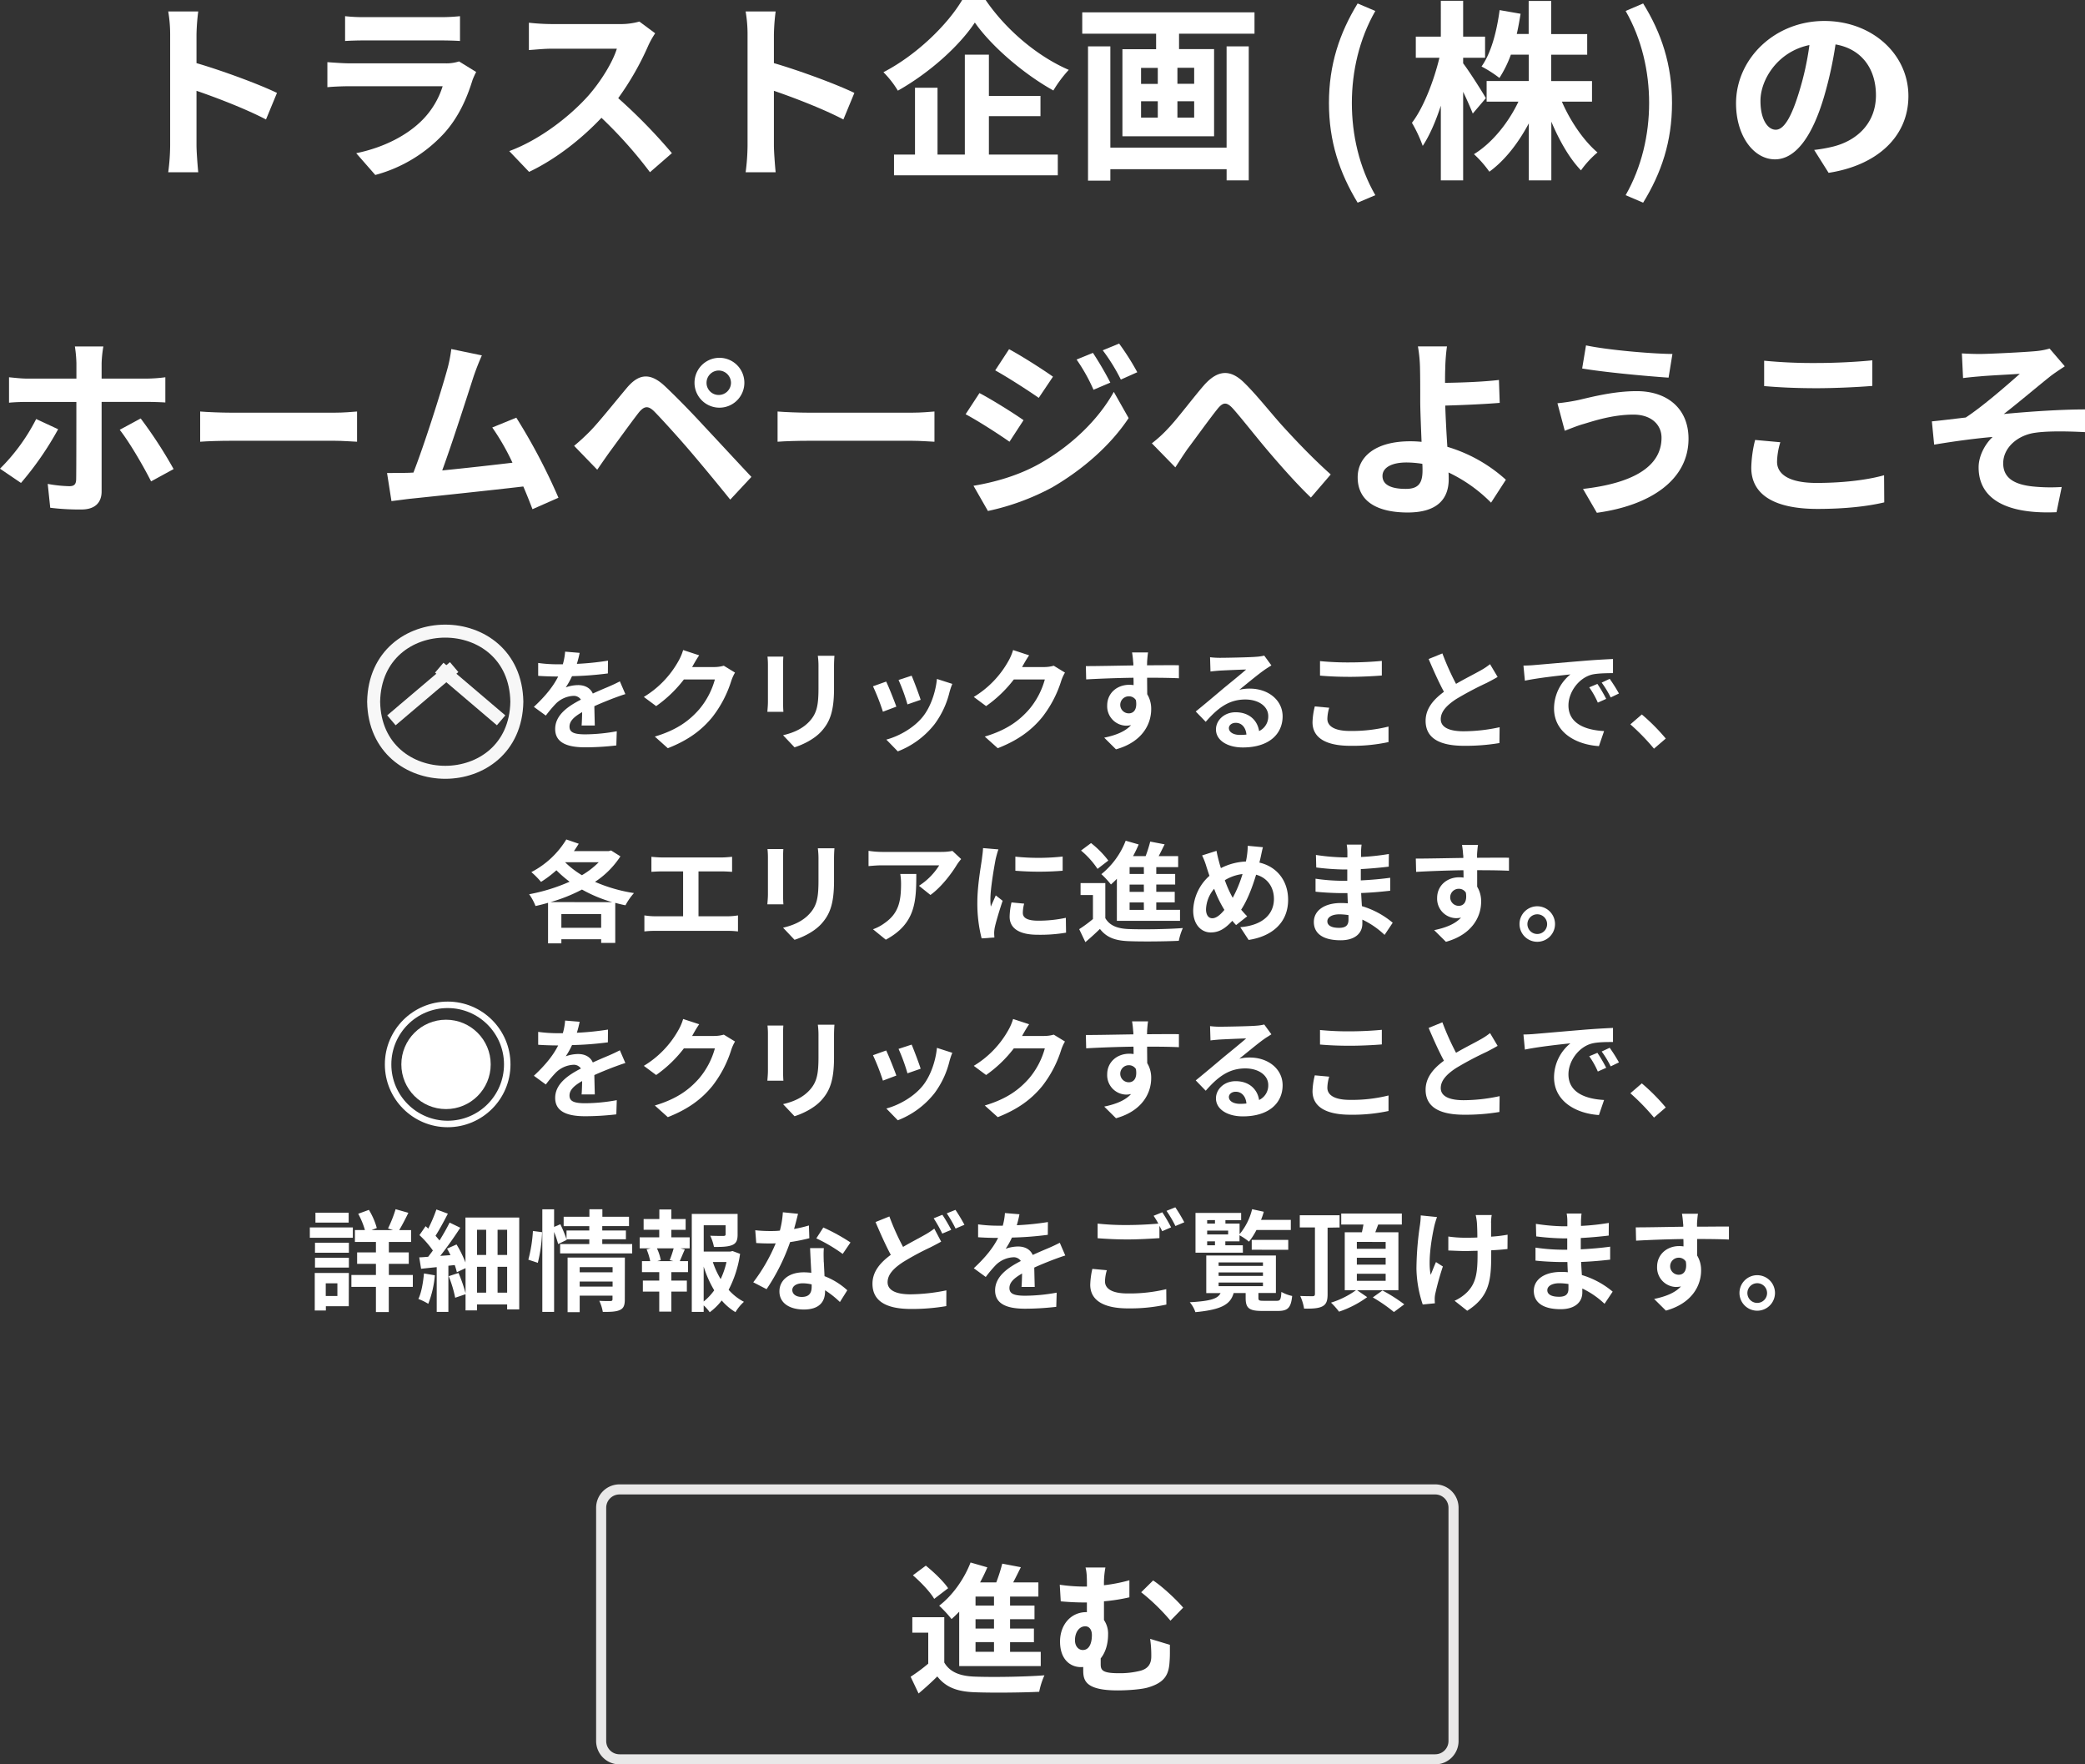 <svg xmlns="http://www.w3.org/2000/svg" viewBox="0 0 909.97 769.96"><rect x="0" y="0" width="909.97" height="769.96" fill="#333333" stroke="none"/><defs><style>.cls-1,.cls-3,.cls-4{fill:none;}.cls-1{stroke:#e9e8e8;stroke-width:4.4px;}.cls-2{fill:#fff;}.cls-3{stroke:#fff;stroke-width:2.83px;}.cls-3,.cls-4{stroke-miterlimit:10;}.cls-4{stroke:#f7f7f7;stroke-width:5.67px;}</style></defs><g id="レイヤー_2" data-name="レイヤー 2"><g id="レイヤー_1-2" data-name="レイヤー 1"><path class="cls-1" d="M270.37,650h356a8,8,0,0,1,8,8h0v101.8a8,8,0,0,1-8,8h-356a8,8,0,0,1-8-8h0V658A8,8,0,0,1,270.37,650Z"/><path class="cls-2" d="M251.76,289.72a121.75,121.75,0,0,0,13.59-1.4l-.05,5.57a142.61,142.61,0,0,1-15.65,1.2,33.63,33.63,0,0,1-2.74,4.9,16.18,16.18,0,0,1,5.43-1c2.93,0,5.33,1.25,6.38,3.69,2.5-1.15,4.51-2,6.48-2.83s3.55-1.58,5.33-2.49l2.4,5.56c-1.53.44-4.08,1.4-5.71,2-2.16.87-4.9,1.92-7.83,3.27.05,2.68.15,6.24.2,8.44h-5.76c.14-1.44.19-3.74.24-5.85-3.6,2.06-5.52,3.93-5.52,6.33,0,2.64,2.25,3.37,7,3.37a78.09,78.09,0,0,0,13.63-1.35l-.19,6.19a118.32,118.32,0,0,1-13.59.82c-7.53,0-13.1-1.82-13.1-8s5.76-10,11.23-12.81a3.7,3.7,0,0,0-3.36-1.64,11.71,11.71,0,0,0-7.49,3.31,55.47,55.47,0,0,0-4.46,5.29L233,308.49c5-4.66,8.45-8.93,10.61-13.25H243c-2,0-5.48-.1-8.12-.29v-5.62a61.53,61.53,0,0,0,8.45.58h2.31a26.75,26.75,0,0,0,1-5.52l6.34.53A44.67,44.67,0,0,1,251.76,289.72Z"/><path class="cls-2" d="M302.21,290.87a1.88,1.88,0,0,0-.14.24h9.64a15.22,15.22,0,0,0,4.18-.58l4.9,3A19.37,19.37,0,0,0,319.2,297a49.94,49.94,0,0,1-8.35,16c-4.56,5.57-10.37,10-19.39,13.53l-5.67-5.08c9.84-2.93,15.17-7.11,19.35-11.86A34.28,34.28,0,0,0,312,296.53H298.47a54.92,54.92,0,0,1-12.1,11.62l-5.38-4a42.3,42.3,0,0,0,15-15.46,23,23,0,0,0,2.16-5l7,2.3C304,287.65,302.79,289.81,302.21,290.87Z"/><path class="cls-2" d="M341.76,290.24v16.23c0,1.2.05,3.07.15,4.18h-7c.05-.92.24-2.79.24-4.23V290.24a32.47,32.47,0,0,0-.19-3.69h6.92C341.81,287.65,341.76,288.71,341.76,290.24ZM364,291v9.51c0,10.32-2,14.78-5.57,18.72-3.17,3.46-8.16,5.81-11.67,6.91l-5-5.28c4.75-1.1,8.64-2.93,11.52-6.05,3.31-3.6,3.94-7.2,3.94-14.69V291a34.19,34.19,0,0,0-.29-4.8h7.25C364.08,287.51,364,289,364,291Z"/><path class="cls-2" d="M391.2,308.39l-5.86,2.21A96.25,96.25,0,0,0,381,299.51l5.76-2.06C387.94,299.89,390.24,305.7,391.2,308.39Zm23.24-6.48A38.74,38.74,0,0,1,407.91,316a37.47,37.47,0,0,1-16.08,11.91l-5-5.14c5.28-1.39,11.95-5,15.93-10,3.27-4.08,5.57-10.46,6.15-16.47l6.72,2.16C415,299.94,414.72,301,414.44,301.91Zm-12.63,3.5-5.76,2a80.89,80.89,0,0,0-3.89-10.66l5.71-1.87C398.79,297,401.14,303.21,401.81,305.41Z"/><path class="cls-2" d="M446.21,290.87a1.88,1.88,0,0,0-.14.24h9.64a15.22,15.22,0,0,0,4.18-.58l4.9,3A19.37,19.37,0,0,0,463.2,297a49.94,49.94,0,0,1-8.35,16c-4.56,5.57-10.37,10-19.39,13.53l-5.67-5.08c9.84-2.93,15.17-7.11,19.35-11.86A34.28,34.28,0,0,0,456,296.53H442.47a54.92,54.92,0,0,1-12.1,11.62l-5.38-4a42.3,42.3,0,0,0,15-15.46,23,23,0,0,0,2.16-5l7,2.3C448,287.65,446.79,289.81,446.21,290.87Z"/><path class="cls-2" d="M500.64,288.85c0,.39,0,.91-.05,1.49,4.85,0,11.43-.1,13.93,0l0,5.67c-2.88-.15-7.35-.24-13.88-.24,0,2.45.05,5.08.05,7.2a12.22,12.22,0,0,1,1.73,6.57c0,6.24-3.65,14.21-15.36,17.48l-5.14-5.09c4.85-1,9.08-2.59,11.72-5.47a10.66,10.66,0,0,1-2.16.24,8.47,8.47,0,0,1-8.26-8.84c0-5.42,4.37-9,9.6-9a12,12,0,0,1,1.92.14c0-1.06,0-2.16-.05-3.22-7.25.1-14.74.39-20.64.72l-.14-5.8c5.47,0,14.21-.2,20.73-.29,0-.63,0-1.11-.09-1.49a37.32,37.32,0,0,0-.48-4.18h7C500.88,285.49,500.69,288.08,500.64,288.85Zm-8,22.47c2,0,3.79-1.54,3.12-5.76a3.54,3.54,0,0,0-3.12-1.68,3.72,3.72,0,0,0,0,7.44Z"/><path class="cls-2" d="M532.56,287.08c2.55,0,12.82-.2,15.55-.44a21.17,21.17,0,0,0,3.65-.52l3.12,4.27c-1.1.72-2.25,1.39-3.36,2.21-2.59,1.82-7.63,6-10.65,8.44a18.89,18.89,0,0,1,4.56-.52c8.16,0,14.35,5.09,14.35,12.09,0,7.59-5.76,13.59-17.38,13.59-6.67,0-11.71-3.07-11.71-7.87,0-3.89,3.5-7.49,8.59-7.49,6,0,9.55,3.65,10.23,8.21a7,7,0,0,0,4-6.53c0-4.32-4.32-7.25-10-7.25-7.35,0-12.15,3.89-17.29,9.74l-4.36-4.51c3.4-2.73,9.21-7.63,12-10,2.68-2.21,7.68-6.24,10-8.31-2.45.05-9.07.34-11.62.48-1.29.1-2.83.24-3.94.39l-.19-6.24A33.79,33.79,0,0,0,532.56,287.08Zm8.64,33.65a24.22,24.22,0,0,0,2.79-.15c-.29-3.12-2.07-5.13-4.66-5.13-1.82,0-3,1.1-3,2.3C536.35,319.53,538.32,320.73,541.2,320.73Z"/><path class="cls-2" d="M579.31,313.72c0,3.07,2.93,5.28,9.84,5.28A65.9,65.9,0,0,0,606,317.08l0,6.77a73.86,73.86,0,0,1-16.66,1.63c-11,0-16.51-3.7-16.51-10.27a31.35,31.35,0,0,1,1-6.92l6.29.58A17.74,17.74,0,0,0,579.31,313.72Zm9.84-24.63c4.76,0,10.23-.29,13.93-.67v6.38c-3.37.29-9.32.58-13.88.58-5,0-9.21-.19-13.1-.53v-6.33A127.08,127.08,0,0,0,589.15,289.09Z"/><path class="cls-2" d="M635.47,298.45c3.94-2.3,8.12-4.37,10.37-5.66a29.87,29.87,0,0,0,4.47-2.93l3.31,5.57c-1.44.86-3,1.68-4.75,2.59a142.64,142.64,0,0,0-13.4,7.1c-4,2.65-6.67,5.38-6.67,8.74s3.31,5.28,10,5.28a74.46,74.46,0,0,0,15.69-1.77l-.09,6.91a89.17,89.17,0,0,1-15.41,1.2c-9.56,0-16.8-2.64-16.8-10.9,0-5.28,3.36-9.26,8-12.67-2.21-4.08-4.52-9.22-6.68-14.31l6-2.44A114.6,114.6,0,0,0,635.47,298.45Z"/><path class="cls-2" d="M669.65,290.24c4-.33,12-1.05,20.74-1.77,4.94-.43,10.17-.72,13.58-.87l0,6.15c-2.59.05-6.72.05-9.27.67-5.8,1.54-10.17,7.73-10.17,13.44,0,7.92,7.39,10.76,15.55,11.19l-2.25,6.57c-10.09-.67-19.59-6-19.59-16.46a19.24,19.24,0,0,1,7.15-14.84c-4.51.48-14.3,1.54-19.87,2.74l-.63-6.58C666.86,290.44,668.74,290.34,669.65,290.24ZM701,305l-3.65,1.63a36.79,36.79,0,0,0-3.75-6.67l3.56-1.49A61.3,61.3,0,0,1,701,305Zm5.56-2.35-3.6,1.73a42.21,42.21,0,0,0-3.93-6.48l3.5-1.64A70.37,70.37,0,0,1,706.56,302.63Z"/><path class="cls-2" d="M711.55,316.12l5-4.32A85.72,85.72,0,0,1,727,322.31l-5.14,4.42A94.43,94.43,0,0,0,711.55,316.12Z"/><path class="cls-2" d="M270.77,373.72a38.17,38.17,0,0,1-11.09,11.13,68.49,68.49,0,0,0,17,4.9,27.16,27.16,0,0,0-3.7,5.33c-1.54-.29-3-.67-4.46-1.06V411.5h-6.15v-1.59H245v1.78h-5.81V394c-1.82.53-3.64,1-5.47,1.4a22.81,22.81,0,0,0-2.78-5.14,79.09,79.09,0,0,0,17.66-5.47,49.49,49.49,0,0,1-5.76-5,49,49,0,0,1-6.72,5.08,35.41,35.41,0,0,0-4.22-4.27,38.76,38.76,0,0,0,15.26-14.25l5.43,1.87c-.67,1.05-1.35,2.16-2.11,3.21h15.21l1-.28Zm-3.55,20A61.6,61.6,0,0,1,254,388.21a71.39,71.39,0,0,1-13.73,5.48Zm-4.85,11.18v-6H245v6Zm-15.75-28.61a39.23,39.23,0,0,0,7.35,5.66,35.49,35.49,0,0,0,7.34-5.66Z"/><path class="cls-2" d="M288.87,374.2H315c1.44,0,3.12-.15,4.51-.29v6.57c-1.44-.09-3.12-.19-4.51-.19H304.85v19.59h12.72a28.16,28.16,0,0,0,4.51-.39v7a36.87,36.87,0,0,0-4.51-.25H285.94a38.68,38.68,0,0,0-4.71.25v-7a31.17,31.17,0,0,0,4.71.39h12.19V380.29h-9.26c-1.3,0-3.37.1-4.57.19v-6.57C285.55,374.05,287.52,374.2,288.87,374.2Z"/><path class="cls-2" d="M341.76,374.24v16.23c0,1.2.05,3.07.15,4.18h-7c.05-.92.24-2.79.24-4.23V374.24a32.47,32.47,0,0,0-.19-3.69h6.92C341.81,371.65,341.76,372.71,341.76,374.24ZM364,375v9.51c0,10.32-2,14.78-5.57,18.72-3.17,3.46-8.16,5.81-11.67,6.91l-5-5.28c4.75-1.1,8.64-2.93,11.52-6.05,3.31-3.6,3.94-7.2,3.94-14.69V375a34.19,34.19,0,0,0-.29-4.8h7.25C364.08,371.51,364,373,364,375Z"/><path class="cls-2" d="M417.6,377.41c-2.25,3.75-6.81,9.8-11.52,13.16l-5-4a28.56,28.56,0,0,0,8.83-8.93h-25c-2,0-3.6.15-5.85.34v-6.67a39,39,0,0,0,5.85.48h25.88a24.51,24.51,0,0,0,4.89-.44l3.8,3.56A24.59,24.59,0,0,0,417.6,377.41Zm-31,32.69L381,405.54a19.06,19.06,0,0,0,5-2.64c6.09-4.22,7.25-9.31,7.25-17.18a26.55,26.55,0,0,0-.34-4.32h7C399.89,393.3,399.65,403.09,386.59,410.1Z"/><path class="cls-2" d="M434.54,374.92c-.62,3.21-2.3,12.81-2.3,17.61a23.74,23.74,0,0,0,.19,3.12c.72-1.63,1.49-3.31,2.16-4.89l3,2.35c-1.35,4-2.93,9.22-3.46,11.76a15,15,0,0,0-.24,2.26c0,.53.05,1.29.1,2l-5.57.39a61.39,61.39,0,0,1-1.87-15.7c0-7.2,1.49-15.31,2-19,.15-1.34.44-3.17.48-4.7l6.73.57C435.36,371.65,434.74,374.05,434.54,374.92Zm11.86,23.47c0,2.11,1.83,3.41,6.72,3.41a57,57,0,0,0,12.05-1.25l.1,6.48a67.67,67.67,0,0,1-12.39.91c-8.25,0-12.24-2.93-12.24-7.87a29.26,29.26,0,0,1,.82-6.24l5.52.53A16,16,0,0,0,446.4,398.39Zm17.38-24.58V380a128.14,128.14,0,0,1-20.64,0v-6.14A98,98,0,0,0,463.78,373.81Z"/><path class="cls-2" d="M482.4,400.69c1.87,3.22,5.23,4.56,10.13,4.76,5.76.24,17.09.09,23.71-.44a26.44,26.44,0,0,0-1.77,5.57c-6,.29-16.13.39-22,.15s-9.55-1.64-12.43-5.33c-1.92,1.87-3.89,3.69-6.34,5.76L471,405.5a58.55,58.55,0,0,0,6-4.42V390.61H471.6v-5.23h10.8ZM479,379.19a37.2,37.2,0,0,0-7.2-8l4.37-3.26a41.61,41.61,0,0,1,7.54,7.63Zm8.45,4.32c-.86.91-1.73,1.73-2.59,2.49a40.63,40.63,0,0,0-4.18-4.51,34.8,34.8,0,0,0,10.61-14.59l5.67,1.63a55.18,55.18,0,0,1-2.45,5.09H500a58,58,0,0,0,2-6.34l6.29,1.2c-.87,1.73-1.73,3.51-2.6,5.14h8.5v4.8h-9.55v3h8.25v4.61h-8.25v3.17h8.06v4.61h-8.06v3.26H515v4.8H487.44Zm11.76-5.09H493v3h6.24Zm0,7.63H493v3.17h6.24Zm0,7.78H493v3.26h6.24Z"/><path class="cls-2" d="M550.08,374.63c-.14.62-.29,1.2-.43,1.82,7.54,1.73,12.53,7.83,12.53,16.23,0,10.17-7.25,16-17.23,17.52l-3.65-5.57c10.51-.86,14.69-6.29,14.69-12.29,0-5.33-3-9.31-7.78-10.61-1.68,5.57-3.79,11.09-6.53,15.27.87,1,1.73,2,2.64,2.88l-4.85,3.84c-.57-.63-1.15-1.25-1.63-1.87-3.22,3.5-5.9,5.08-9.46,5.08-4,0-7.63-3.35-7.63-9.55a21,21,0,0,1,7.11-15.17c-.48-1.29-.87-2.59-1.3-3.89a31.35,31.35,0,0,0-1.92-5l6.29-2c.29,1.59.67,3.17,1.06,4.61.23.91.52,1.92.86,2.93a26.17,26.17,0,0,1,10.9-2.88c.19-.82.33-1.58.43-2.3a32.53,32.53,0,0,0,.38-4.56l6.63.62C550.8,371.08,550.37,373.43,550.08,374.63Zm-21,26.11c1.73,0,3.51-1.49,5.29-3.65a51.14,51.14,0,0,1-4.47-9.21,14.54,14.54,0,0,0-3.55,9C526.37,399.25,527.38,400.74,529.1,400.74Zm8.93-8.93a55.33,55.33,0,0,0,4.28-10.37,19.32,19.32,0,0,0-7.73,2.69A49,49,0,0,0,538,391.81Z"/><path class="cls-2" d="M594,372c0,.48,0,1.2,0,2a102.19,102.19,0,0,0,12.15-1.3l-.05,5.52c-3.17.38-7.54.82-12.19,1.06v4.94c4.85-.24,8.93-.62,12.82-1.15l0,5.66c-4.32.48-8.07.82-12.68,1,.1,1.83.2,3.8.34,5.72a37.47,37.47,0,0,1,13.44,7.24L604.28,408a37,37,0,0,0-9.7-6.67c0,.67,0,1.25,0,1.77,0,4.08-3.12,7.25-9.46,7.25-7.68,0-11.71-2.92-11.71-8,0-4.85,4.46-8.26,11.85-8.26,1,0,2,.05,3,.14-.1-1.48-.14-3-.19-4.46h-2.5c-2.78,0-8.26-.24-11.42-.63l0-5.66a84.12,84.12,0,0,0,11.57.91H588c0-1.58,0-3.31,0-4.94h-1.78a108.43,108.43,0,0,1-11.76-.87l-.14-5.47a89.07,89.07,0,0,0,11.86,1.06h1.87v-2.26a19.48,19.48,0,0,0-.29-3.31h6.48A34.06,34.06,0,0,0,594,372Zm-9.69,32.93c2.54,0,4.22-.72,4.22-3.51,0-.52,0-1.2,0-2.06a26.83,26.83,0,0,0-3.93-.34c-3.41,0-5.29,1.35-5.29,3C579.26,403.81,581,404.92,584.31,404.92Z"/><path class="cls-2" d="M644.64,372.85c0,.39,0,.91,0,1.49,4.85,0,11.43-.1,13.93,0l0,5.67c-2.88-.15-7.35-.24-13.88-.24,0,2.45,0,5.08,0,7.2a12.22,12.22,0,0,1,1.73,6.57c0,6.24-3.65,14.21-15.36,17.48l-5.14-5.09c4.85-1,9.08-2.59,11.72-5.47a10.66,10.66,0,0,1-2.16.24,8.47,8.47,0,0,1-8.26-8.84c0-5.42,4.37-9,9.6-9a12,12,0,0,1,1.92.14c0-1.06,0-2.16-.05-3.22-7.25.1-14.74.39-20.64.72l-.14-5.8c5.47,0,14.21-.2,20.73-.29,0-.63,0-1.11-.09-1.49a37.32,37.32,0,0,0-.48-4.18h7C644.88,369.49,644.69,372.08,644.64,372.85Zm-8,22.47c2,0,3.79-1.54,3.12-5.76a3.54,3.54,0,0,0-3.12-1.68,3.72,3.72,0,0,0,0,7.44Z"/><path class="cls-2" d="M678.67,403.29a7.75,7.75,0,1,1-7.77-7.78A7.77,7.77,0,0,1,678.67,403.29Zm-3.45,0a4.3,4.3,0,1,0-4.32,4.32A4.3,4.3,0,0,0,675.22,403.29Z"/><path class="cls-2" d="M251.76,450.71a121.78,121.78,0,0,0,13.59-1.39l-.05,5.57a142.61,142.61,0,0,1-15.65,1.2,33.63,33.63,0,0,1-2.74,4.9,16.18,16.18,0,0,1,5.43-1c2.93,0,5.33,1.25,6.38,3.69,2.5-1.15,4.51-2,6.48-2.83s3.55-1.58,5.33-2.49l2.4,5.56c-1.53.44-4.08,1.4-5.71,2-2.16.86-4.9,1.92-7.83,3.26.05,2.69.15,6.25.2,8.45h-5.76c.14-1.44.19-3.74.24-5.85-3.6,2.06-5.52,3.93-5.52,6.33,0,2.64,2.25,3.36,7,3.36a78.06,78.06,0,0,0,13.63-1.34l-.19,6.19a120.63,120.63,0,0,1-13.59.82c-7.53,0-13.1-1.83-13.1-8s5.76-10,11.23-12.82a3.7,3.7,0,0,0-3.36-1.63,11.71,11.71,0,0,0-7.49,3.31,54.25,54.25,0,0,0-4.46,5.29L233,469.48c5-4.65,8.45-8.92,10.61-13.24H243c-2,0-5.48-.1-8.12-.29v-5.62a63.15,63.15,0,0,0,8.45.58h2.31a26.86,26.86,0,0,0,1-5.52l6.34.52A44.1,44.1,0,0,1,251.76,450.71Z"/><path class="cls-2" d="M302.21,451.87a1.88,1.88,0,0,0-.14.24h9.64a15.22,15.22,0,0,0,4.18-.58l4.9,3A19.37,19.37,0,0,0,319.2,458a49.9,49.9,0,0,1-8.35,16c-4.56,5.57-10.37,10-19.39,13.54l-5.67-5.09c9.84-2.92,15.17-7.1,19.35-11.85A34.28,34.28,0,0,0,312,457.53H298.47a54.92,54.92,0,0,1-12.1,11.62l-5.38-4a42.29,42.29,0,0,0,15-15.45,23,23,0,0,0,2.16-5l7,2.3C304,448.65,302.79,450.81,302.21,451.87Z"/><path class="cls-2" d="M341.76,451.24v16.23c0,1.2.05,3.07.15,4.17h-7c.05-.91.24-2.78.24-4.22V451.24a32.47,32.47,0,0,0-.19-3.69h6.92C341.81,448.65,341.76,449.71,341.76,451.24ZM364,452v9.51c0,10.32-2,14.78-5.57,18.72-3.17,3.46-8.16,5.81-11.67,6.91l-5-5.28c4.75-1.1,8.64-2.93,11.52-6.05,3.31-3.6,3.94-7.2,3.94-14.69V452a34.19,34.19,0,0,0-.29-4.8h7.25C364.08,448.51,364,450,364,452Z"/><path class="cls-2" d="M391.2,469.39l-5.86,2.21A95.54,95.54,0,0,0,381,460.51l5.76-2.07C387.94,460.89,390.24,466.7,391.2,469.39Zm23.24-6.48A38.74,38.74,0,0,1,407.91,477a37.55,37.55,0,0,1-16.08,11.91l-5-5.14c5.28-1.39,11.95-5,15.93-10,3.27-4.08,5.57-10.47,6.15-16.47l6.72,2.16C415,460.94,414.72,462,414.44,462.91Zm-12.63,3.5-5.76,2a80.89,80.89,0,0,0-3.89-10.66l5.71-1.87C398.79,458,401.14,464.2,401.81,466.41Z"/><path class="cls-2" d="M446.21,451.87a1.88,1.88,0,0,0-.14.24h9.64a15.22,15.22,0,0,0,4.18-.58l4.9,3A19.37,19.37,0,0,0,463.2,458a49.9,49.9,0,0,1-8.35,16c-4.56,5.57-10.37,10-19.39,13.54l-5.67-5.09c9.84-2.92,15.17-7.1,19.35-11.85A34.28,34.28,0,0,0,456,457.53H442.47a54.92,54.92,0,0,1-12.1,11.62l-5.38-4a42.29,42.29,0,0,0,15-15.45,23,23,0,0,0,2.16-5l7,2.3C448,448.65,446.79,450.81,446.21,451.87Z"/><path class="cls-2" d="M500.64,449.85c0,.39,0,.91-.05,1.49,4.85,0,11.43-.1,13.93,0l0,5.67c-2.88-.15-7.35-.24-13.88-.24,0,2.44.05,5.08.05,7.2a12.22,12.22,0,0,1,1.73,6.57c0,6.24-3.65,14.21-15.36,17.48l-5.14-5.09c4.85-1,9.08-2.59,11.72-5.47a10.66,10.66,0,0,1-2.16.24,8.47,8.47,0,0,1-8.26-8.84c0-5.42,4.37-9,9.6-9a12,12,0,0,1,1.92.14c0-1.06,0-2.16-.05-3.22-7.25.1-14.74.39-20.64.72l-.14-5.81c5.47,0,14.21-.19,20.73-.28,0-.63,0-1.11-.09-1.49a37.32,37.32,0,0,0-.48-4.18h7C500.88,446.49,500.69,449.08,500.64,449.85Zm-8,22.47c2,0,3.79-1.54,3.12-5.76a3.54,3.54,0,0,0-3.12-1.68,3.72,3.72,0,0,0,0,7.44Z"/><path class="cls-2" d="M532.56,448.07c2.55,0,12.82-.19,15.55-.43a19.83,19.83,0,0,0,3.65-.53l3.12,4.28c-1.1.72-2.25,1.39-3.36,2.2-2.59,1.83-7.63,6.05-10.65,8.45a18.89,18.89,0,0,1,4.56-.52c8.16,0,14.35,5.08,14.35,12.09,0,7.59-5.76,13.59-17.38,13.59-6.67,0-11.71-3.07-11.71-7.87,0-3.89,3.5-7.49,8.59-7.49,6,0,9.55,3.65,10.23,8.21a7,7,0,0,0,4-6.53c0-4.32-4.32-7.25-10-7.25-7.35,0-12.15,3.89-17.29,9.74l-4.36-4.51c3.4-2.74,9.21-7.63,12-10,2.68-2.21,7.68-6.24,10-8.31-2.45.05-9.07.34-11.62.48-1.29.1-2.83.24-3.94.39l-.19-6.25A32.1,32.1,0,0,0,532.56,448.07Zm8.64,33.66a24.22,24.22,0,0,0,2.79-.15c-.29-3.12-2.07-5.13-4.66-5.13-1.82,0-3,1.1-3,2.3C536.35,480.53,538.32,481.73,541.2,481.73Z"/><path class="cls-2" d="M579.31,474.72c0,3.07,2.93,5.28,9.84,5.28A65.9,65.9,0,0,0,606,478.08l0,6.77a74.45,74.45,0,0,1-16.66,1.63c-11,0-16.51-3.7-16.51-10.27a31.35,31.35,0,0,1,1-6.92l6.29.58A17.67,17.67,0,0,0,579.31,474.72Zm9.84-24.63c4.76,0,10.23-.29,13.93-.67v6.38c-3.37.29-9.32.58-13.88.58-5,0-9.21-.19-13.1-.53v-6.34A124,124,0,0,0,589.15,450.09Z"/><path class="cls-2" d="M635.47,459.45c3.94-2.3,8.12-4.37,10.37-5.66a29.87,29.87,0,0,0,4.47-2.93l3.31,5.57c-1.44.86-3,1.68-4.75,2.59a142.64,142.64,0,0,0-13.4,7.1c-4,2.64-6.67,5.38-6.67,8.74s3.31,5.28,10,5.28a74.46,74.46,0,0,0,15.69-1.77l-.09,6.91a89.17,89.17,0,0,1-15.41,1.2c-9.56,0-16.8-2.64-16.8-10.9,0-5.28,3.36-9.26,8-12.67-2.21-4.08-4.52-9.22-6.68-14.31l6-2.45A114.8,114.8,0,0,0,635.47,459.45Z"/><path class="cls-2" d="M669.65,451.24c4-.33,12-1.05,20.74-1.77,4.94-.43,10.17-.72,13.58-.87l0,6.15c-2.59,0-6.72,0-9.27.67-5.8,1.54-10.17,7.73-10.17,13.44,0,7.92,7.39,10.75,15.55,11.19l-2.25,6.57c-10.09-.67-19.59-6.05-19.59-16.46a19.22,19.22,0,0,1,7.15-14.84c-4.51.48-14.3,1.54-19.87,2.74l-.63-6.58C666.86,451.43,668.74,451.34,669.65,451.24ZM701,466l-3.65,1.63a36.79,36.79,0,0,0-3.75-6.67l3.56-1.49A61.3,61.3,0,0,1,701,466Zm5.56-2.35-3.6,1.73a41.73,41.73,0,0,0-3.93-6.48l3.5-1.64A70.37,70.37,0,0,1,706.56,463.63Z"/><path class="cls-2" d="M711.55,477.12l5-4.32A85.72,85.72,0,0,1,727,483.31l-5.14,4.42A94.43,94.43,0,0,0,711.55,477.12Z"/><path class="cls-2" d="M154,540.19H135.22v-4.52H154Zm-1.78,29.86h-10v1.87h-4.85V555.55h14.88Zm-14.74-27.7h14.79v4.37H137.47Zm0,6.57h14.79v4.28H137.47Zm14.69-15.36h-14.5v-4.32h14.5Zm-10,26.5v5.52h5.08v-5.52Zm38,1.54H169.68v11h-5.61v-11H153.36v-5.19h10.71v-4.85h-8.21v-5h8.21V542H154.9v-5.18h4.37a34.48,34.48,0,0,0-2.93-7.11L161,528a31,31,0,0,1,3.45,7.92l-2.3.91h9.36l-2.16-.72a56.19,56.19,0,0,0,3.31-8.4l5.57,1.58c-1.34,2.74-2.78,5.52-4,7.54h5.18V542h-9.7v4.56h8.69v5h-8.69v4.85h10.47Z"/><path class="cls-2" d="M189.79,556.56A44.37,44.37,0,0,1,186.91,569a24.06,24.06,0,0,0-4.32-2.11c1.35-2.79,2.07-7.11,2.45-11.14Zm36.82-25.21v40.09h-5.28v-2.16H208.18v2.59h-5v-7.06l-4.52,1.54a52.85,52.85,0,0,0-2.83-9.41l4.28-1.39a63.4,63.4,0,0,1,3.07,8.83V553.44l-3.79,1.77a31.5,31.5,0,0,0-.92-3.12l-2.78.29v20.16h-5.09V553c-2.45.24-4.75.48-6.82.72l-.81-5c1.15,0,2.49-.15,3.89-.24.67-.87,1.39-1.78,2.06-2.74a41.67,41.67,0,0,0-5.86-6.72l2.69-3.89c.39.34.77.67,1.15,1.06a66.62,66.62,0,0,0,3.56-8.36l5,1.83c-1.68,3.31-3.7,7-5.38,9.65.63.72,1.25,1.44,1.73,2.06,1.68-2.69,3.26-5.47,4.41-7.82l4.66,2.25c-2.54,3.94-5.76,8.5-8.74,12.29l4.47-.33c-.48-1-1-2-1.49-2.84l4.13-1.82a47.86,47.86,0,0,1,3.89,7.87V531.35Zm-18.43,5.33v11h4v-11Zm0,27.46h4V552.86h-4Zm13.15-27.46h-4.17v11h4.17Zm0,27.46V552.86h-4.17v11.28Z"/><path class="cls-2" d="M230.59,549.74a62.57,62.57,0,0,0,2-12.53l4,.53a64.22,64.22,0,0,1-1.87,13.39Zm45.32-6.82V547H244.46v-4.08h12.73v-2.06h-9.94l.1.24-3.75,1.82a42.4,42.4,0,0,0-1.77-5.28v34.9h-5.14V527.75h5.14v7.69l2.73-1.16a58.61,58.61,0,0,1,2.69,6.53V537h9.94V535.1H246V531h11.24v-3.27h5.66V531h11.62v4.08H262.85V537h10.32v3.84H262.85v2.06Zm-3.22,24.2c0,2.49-.48,3.84-2.21,4.61s-4.08.81-7.39.81a18.68,18.68,0,0,0-1.54-4.85c2,.15,4.23.1,4.85.1s.92-.19.92-.77v-1.58H253v7.2h-5.28V548.83h25ZM253,553v2.26h14.36V553Zm14.36,8.5v-2.21H253v2.21Z"/><path class="cls-2" d="M293,540h8v4.8h-4l1.88.48c-.82,1.78-1.54,3.65-2.21,5.09h3.6v4.8H293v3.7h6.77v4.8H293v8.74h-5.28v-8.74h-7.15v-4.8h7.15v-3.7h-7.54v-4.8h3.6a26.88,26.88,0,0,0-1.58-5.13l1.73-.44h-4.75V540h8.54v-3.31H280.9V532h6.86v-4.18H293V532h6.24v4.7H293Zm-.72,9.94a47.62,47.62,0,0,0,1.73-5.14h-7.3a20.37,20.37,0,0,1,1.68,5.14l-1.53.43h7ZM323,547.2a48.94,48.94,0,0,1-5,15.69,23.23,23.23,0,0,0,6.68,5.24,19.67,19.67,0,0,0-3.7,4.51,25.08,25.08,0,0,1-6-5.09,26.78,26.78,0,0,1-5.23,5.14,17.07,17.07,0,0,0-2.64-3v2.83h-5.19V529.77h20v9c0,2.44-.53,3.84-2.4,4.6s-4.42.82-7.92.82a19.74,19.74,0,0,0-1.63-4.9c2.35.1,5,.1,5.71.1s1-.19,1-.72v-3.94h-9.55v11.48h11.57l1-.24ZM307.11,568a24.92,24.92,0,0,0,4.6-4.89,47.79,47.79,0,0,1-4.6-10.37Zm4-17.23a36.17,36.17,0,0,0,3.41,7.44,34.91,34.91,0,0,0,2.54-7.44Z"/><path class="cls-2" d="M346.56,536.35a57.47,57.47,0,0,0,6.48-1.54l.19,5.57a81.51,81.51,0,0,1-8.4,1.68,88.36,88.36,0,0,1-10.27,20.55l-5.81-3a75.65,75.65,0,0,0,9.79-17c-.86.05-1.67.05-2.49.05-2,0-3.94-.05-6-.19l-.43-5.57a60.51,60.51,0,0,0,6.38.34c1.44,0,2.88,0,4.37-.19a40.93,40.93,0,0,0,1.3-8l6.62.67C347.91,531.31,347.28,533.75,346.56,536.35Zm13,14.49c.05,1.4.19,3.7.29,6.1a31.45,31.45,0,0,1,9.94,6.15l-3.22,5.13a40.8,40.8,0,0,0-6.48-5.13v.48c0,4.46-2.45,7.92-9.26,7.92-6,0-10.66-2.64-10.66-7.92,0-4.71,3.94-8.31,10.61-8.31,1.15,0,2.21.1,3.31.19-.19-3.55-.43-7.82-.53-10.75h6C359.38,546.72,359.47,548.73,359.52,550.84ZM349.92,566c3.31,0,4.32-1.83,4.32-4.47v-1a17.12,17.12,0,0,0-3.89-.48c-2.78,0-4.56,1.25-4.56,2.93S347.28,566,349.92,566Zm6.34-25.54,3.07-4.76a83.42,83.42,0,0,1,11.86,6.53l-3.41,5A69.94,69.94,0,0,0,356.26,540.43Z"/><path class="cls-2" d="M394.13,544.17c3.5-2.06,6.91-3.79,9.17-5.09a34.89,34.89,0,0,0,4.46-2.88l3,5.67c-1.54.86-3.08,1.68-4.8,2.54a116.56,116.56,0,0,0-11.91,6.43c-4,2.64-6.67,5.38-6.67,8.74s3.36,5.28,10,5.28a80.89,80.89,0,0,0,15.65-1.73L413,570a88.54,88.54,0,0,1-15.41,1.25c-9.56,0-16.81-2.69-16.81-11,0-5.28,3.36-9.21,8-12.62-2.21-4.08-4.51-9.27-6.67-14.31l6.05-2.44A105.3,105.3,0,0,0,394.13,544.17Zm21-7.44-3.89,1.63a57.38,57.38,0,0,0-3.75-6.67l3.8-1.54A73.89,73.89,0,0,1,415.16,536.73Zm5.76-2.21-3.84,1.64a57.19,57.19,0,0,0-3.84-6.63L417,528A76,76,0,0,1,420.92,534.52Z"/><path class="cls-2" d="M443.76,534.71a119.46,119.46,0,0,0,13.59-1.39l-.05,5.57a142.61,142.61,0,0,1-15.65,1.2,33.63,33.63,0,0,1-2.74,4.9,16.18,16.18,0,0,1,5.43-1c2.93,0,5.33,1.25,6.38,3.69,2.5-1.15,4.51-2,6.48-2.83s3.55-1.58,5.33-2.49l2.4,5.56c-1.53.44-4.08,1.4-5.71,2-2.16.86-4.9,1.92-7.83,3.27.05,2.68.15,6.24.2,8.44h-5.76c.14-1.44.19-3.74.24-5.85-3.6,2.06-5.52,3.93-5.52,6.33,0,2.64,2.25,3.36,7,3.36a78.06,78.06,0,0,0,13.63-1.34l-.19,6.19a120.63,120.63,0,0,1-13.59.82c-7.53,0-13.1-1.83-13.1-8s5.76-10,11.23-12.82a3.7,3.7,0,0,0-3.36-1.63,11.71,11.71,0,0,0-7.49,3.31,54.25,54.25,0,0,0-4.46,5.29L425,553.48c5-4.65,8.45-8.92,10.61-13.24H435c-2,0-5.48-.1-8.12-.29v-5.62a63.15,63.15,0,0,0,8.45.58h2.31a26.75,26.75,0,0,0,.95-5.52l6.34.53A44,44,0,0,1,443.76,534.71Z"/><path class="cls-2" d="M482.26,559.2c0,3.12,2.93,5.28,9.84,5.28A68.53,68.53,0,0,0,509,562.61l.05,6.72A74.14,74.14,0,0,1,492.34,571c-11,0-16.52-3.7-16.52-10.32a34.8,34.8,0,0,1,.92-6.92l6.33.58A18,18,0,0,0,482.26,559.2Zm28.85-23.57-3.89,1.68c-.34-.72-.77-1.54-1.2-2.35v5.37c-3.36.24-9.31.58-13.87.58-5,0-9.22-.24-13.11-.53V534a113.21,113.21,0,0,0,13.06.62c4.56,0,9.74-.29,13.44-.62a33.31,33.31,0,0,0-2.07-3.41l3.8-1.54A70.23,70.23,0,0,1,511.11,535.63Zm5.76-2.21L513,535.05a51.68,51.68,0,0,0-3.89-6.62l3.84-1.54A70,70,0,0,1,516.87,533.42Z"/><path class="cls-2" d="M557.24,567.69c1.48,0,1.82-.52,2-3.88a16.82,16.82,0,0,0,4.71,1.77c-.53,5.19-1.92,6.53-6.2,6.53h-7c-5.71,0-7.1-1.34-7.1-5.66v-2.16h-5.23c-1.39,4.84-5,7.24-16.71,8.35a12.83,12.83,0,0,0-2.45-4.32c9.32-.53,12.24-1.59,13.45-4h-6.25V547.92h30.39v16.37h-7.63v2.11c0,1.15.33,1.29,2.3,1.29Zm-14.79-21H521.76V529.34h19.92v3.17h-6.86V534H541v4.61a27,27,0,0,0,5.47-10.9l5.09,1.11a31.52,31.52,0,0,1-1.2,3.55h13v4.42h-15a30.59,30.59,0,0,1-3.26,5.09,26.35,26.35,0,0,0-4.13-2.79v2.64h-6.19v1.73h7.63Zm-15.6-14.21V534h3.41v-1.53Zm9.17,4.56h-9.17v1.68H536Zm-9.17,6.43h3.41v-1.73h-3.41Zm5,9h19.35v-1.54H531.84Zm0,4.36h19.35v-1.53H531.84Zm0,4.47h19.35v-1.58H531.84Zm14.45-15.89V541.1h15.94v4.32Z"/><path class="cls-2" d="M579.41,535.77v29c0,2.88-.53,4.42-2.26,5.33s-4.32,1.06-8,1a21.38,21.38,0,0,0-1.68-5.52c2.25.1,4.7.1,5.42.1s1-.29,1-1v-29h-6.62v-5.33h17.37v5.33Zm12.91,27.32,4.37,3a45.21,45.21,0,0,1-12.29,6.34,32.34,32.34,0,0,0-3.5-3.94,37.43,37.43,0,0,0,10.89-5.42H586.9v-25.3h7.49c.24-1.11.48-2.26.67-3.36h-9.7v-4.8h26.45v4.8H601.49c-.43,1.15-.86,2.3-1.25,3.36h10.08v25.3Zm-.14-18.1h12.57v-3H592.18Zm0,6.91h12.57v-3H592.18Zm0,7.06h12.57v-3.08H592.18Zm11.18,4.22a70.53,70.53,0,0,1,9.51,6.05l-4.51,3.36a68.16,68.16,0,0,0-9.22-6.38Z"/><path class="cls-2" d="M626,535c-1.2,5.32-2.88,15.4-1.59,21.36.63-1.49,1.49-3.8,2.31-5.57l3,1.92a118.2,118.2,0,0,0-3.27,11.71,11,11,0,0,0-.29,2.35c0,.48,0,1.3.1,2l-5.33.53a52.06,52.06,0,0,1-2.74-15.55,134.13,134.13,0,0,1,1.54-19.16,32.79,32.79,0,0,0,.34-4.17l7.1.72A38.47,38.47,0,0,0,626,535Zm24.77-1.45v6.15a63.68,63.68,0,0,0,7.2-.86l-.05,6.24c-1.92.24-4.41.43-7.1.57v2c0,11.33-.87,18.29-10.47,24.38l-5.52-4.36a18.73,18.73,0,0,0,5.57-3.84c3.7-3.85,4.46-8.12,4.46-16.23v-1.73c-1.82,0-3.6.1-5.37.1-2.07,0-5-.15-7.39-.24v-6.1a49.82,49.82,0,0,0,7.24.53c1.73,0,3.6,0,5.43-.1,0-2.68-.1-5.18-.19-6.48a23.71,23.71,0,0,0-.53-3.31h7C650.83,531.31,650.79,532.46,650.74,533.51Z"/><path class="cls-2" d="M690,533c0,.48,0,1.2,0,2a102.19,102.19,0,0,0,12.15-1.3l-.05,5.52c-3.17.38-7.54.82-12.19,1.06v4.94c4.85-.24,8.93-.62,12.82-1.15l0,5.66c-4.32.48-8.07.82-12.68,1,.1,1.83.2,3.8.34,5.72a37.47,37.47,0,0,1,13.44,7.24L700.28,569a37,37,0,0,0-9.7-6.67c0,.67,0,1.25,0,1.77,0,4.08-3.12,7.25-9.46,7.25-7.68,0-11.71-2.93-11.71-8,0-4.85,4.46-8.26,11.85-8.26,1,0,2,0,3,.14-.1-1.49-.14-3-.19-4.46h-2.5c-2.78,0-8.26-.24-11.42-.63l0-5.66a84.12,84.12,0,0,0,11.57.91H684c0-1.58,0-3.31,0-4.94h-1.78a108.43,108.43,0,0,1-11.76-.87l-.14-5.47a89.07,89.07,0,0,0,11.86,1.06h1.87v-2.26a19.48,19.48,0,0,0-.29-3.31h6.48A34.06,34.06,0,0,0,690,533Zm-9.69,32.93c2.54,0,4.22-.72,4.22-3.51,0-.52,0-1.2,0-2.06a26.83,26.83,0,0,0-3.93-.34c-3.41,0-5.29,1.35-5.29,3C675.26,564.81,677,565.92,680.31,565.92Z"/><path class="cls-2" d="M740.64,533.85c0,.39,0,.91,0,1.49,4.85,0,11.43-.1,13.93-.05l0,5.67c-2.88-.15-7.35-.24-13.88-.24,0,2.44,0,5.08,0,7.2a12.22,12.22,0,0,1,1.73,6.57c0,6.24-3.65,14.21-15.36,17.48l-5.14-5.09c4.85-1,9.08-2.59,11.72-5.47a10.66,10.66,0,0,1-2.16.24,8.47,8.47,0,0,1-8.26-8.84c0-5.42,4.37-9,9.6-9a12,12,0,0,1,1.92.14c0-1.06,0-2.16-.05-3.22-7.25.1-14.74.39-20.64.72l-.14-5.81c5.47,0,14.21-.19,20.73-.28,0-.63,0-1.11-.09-1.49a37.32,37.32,0,0,0-.48-4.18h7C740.88,530.49,740.69,533.08,740.64,533.85Zm-8,22.47c2,0,3.79-1.54,3.12-5.76a3.54,3.54,0,0,0-3.12-1.68,3.72,3.72,0,0,0,0,7.44Z"/><path class="cls-2" d="M774.67,564.29a7.75,7.75,0,1,1-7.77-7.78A7.77,7.77,0,0,1,774.67,564.29Zm-3.45,0a4.3,4.3,0,1,0-4.32,4.32A4.31,4.31,0,0,0,771.22,564.29Z"/><path class="cls-2" d="M412.12,725.55c2.42,4.15,6.76,5.89,13.08,6.14,7.44.31,22.07.12,30.63-.56a33.19,33.19,0,0,0-2.29,7.19c-7.69.37-20.83.5-28.4.19-7.38-.31-12.34-2.11-16.06-6.89-2.47,2.42-5,4.78-8.18,7.44l-3.47-7.31a73.91,73.91,0,0,0,7.69-5.71V712.53h-6.95v-6.76h13.95Zm-4.4-27.78c-1.73-3-5.83-7.31-9.3-10.29l5.64-4.21c3.48,2.79,7.75,6.88,9.74,9.85Zm10.91,5.58c-1.11,1.18-2.23,2.24-3.34,3.23a52.19,52.19,0,0,0-5.4-5.83c5.7-4.34,10.85-11.47,13.7-18.85l7.32,2.11c-.93,2.23-2,4.4-3.16,6.57h7.06a75.58,75.58,0,0,0,2.61-8.18l8.12,1.55c-1.12,2.23-2.23,4.52-3.35,6.63h11v6.2H440.83v3.91h10.66v5.95H440.83v4.09h10.41v5.95H440.83v4.22h13.39v6.2H418.63Zm15.19-6.57h-8.06v3.91h8.06Zm0,9.86h-8.06v4.09h8.06Zm0,10h-8.06v4.22h8.06Z"/><path class="cls-2" d="M481.81,691.82a71.72,71.72,0,0,0,11.1-2.17v7.44a79,79,0,0,1-11.1,1.74V707a10.51,10.51,0,0,1,1.8,6.26c0,3.91-1,7.75-3.23,10.48v2.48c0,2.66.69,4,8,4a36.67,36.67,0,0,0,9.49-1.12c3.22-.93,4.59-3,4.59-6.2a49.2,49.2,0,0,0-.5-7.68l8.62,2.6c0,3.22.06,4.71-.13,7.25-.31,5.64-2,9.12-9.17,11.29-2.79.93-9.24,1.36-13.46,1.36-14.44,0-15.06-4.59-15.06-8.93v-1.3a5.16,5.16,0,0,1-1,.06c-4.53,0-9.12-3.22-9.12-11.16,0-7.31,4.72-12.83,11.47-12.83h.25v-4.22h-1.3c-2.67,0-6-.12-10.11-.49l-.43-7.25a74.47,74.47,0,0,0,10,.8h1.86v-.5c0-3.9-.12-6-.62-7.81h8.68A37.93,37.93,0,0,0,481.81,691.82Zm-5.27,21.76c0-2.41-1.18-3.84-2.91-3.84-2.48,0-4.47,2.42-4.47,6.08,0,2.72,1.62,4.27,3.41,4.27C475.42,720.09,476.54,717.06,476.54,713.58Zm39.86-12-5.57,5.7a88.58,88.58,0,0,0-12.78-12.4l5.21-5.14C507.11,692.19,513.61,698.27,516.4,701.62Z"/><circle class="cls-3" cx="195.38" cy="464.52" r="26"/><circle class="cls-2" cx="194.66" cy="464.52" r="19.5"/><path class="cls-4" d="M225.57,306.24c-.7,41.08-61.8,41.07-62.5,0C163.77,265.16,224.87,265.17,225.57,306.24Z"/><line class="cls-4" x1="170.83" y1="314.36" x2="198.21" y2="291.13"/><line class="cls-4" x1="218.7" y1="314.36" x2="191.71" y2="291.39"/><path class="cls-2" d="M74.26,15.12A59.11,59.11,0,0,0,73.42,5h13.1a90.4,90.4,0,0,0-.76,10.08V27.55c11.26,3.28,27.39,9.24,35.12,13l-4.79,11.59c-8.65-4.53-21.25-9.4-30.33-12.51V63.42c0,2.44.42,8.32.76,11.76H73.42a93,93,0,0,0,.84-11.76Z"/><path class="cls-2" d="M206.22,34.94c-2.52,8.15-6.13,16.3-12.43,23.27a63,63,0,0,1-30,18.15l-8.32-9.5c12.6-2.6,22.69-8.14,29.07-14.7a36.44,36.44,0,0,0,8.65-14.53H152.63c-2,0-6.22.09-9.75.42V27.13c3.53.25,7.14.51,9.75.51h41.58a17.77,17.77,0,0,0,6.13-.84l7.48,4.62A31.64,31.64,0,0,0,206.22,34.94ZM159.35,7.48h32.34a80.57,80.57,0,0,0,9.07-.42V17.89c-2.27-.17-6.22-.25-9.24-.25H159.35c-2.69,0-6.3.08-8.74.25V7.06A72,72,0,0,0,159.35,7.48Z"/><path class="cls-2" d="M283,19.74a123.7,123.7,0,0,1-13.19,23.1,236.44,236.44,0,0,1,23.43,24l-9.57,8.32A191,191,0,0,0,262.5,51.41c-8.9,9.41-20.08,18.14-31.58,23.6l-8.66-9.07c13.53-5,26.55-15.29,34.45-24.11,5.54-6.3,10.66-14.61,12.51-20.58H240.75c-3.53,0-8.15.51-9.92.59V9.91a92.81,92.81,0,0,0,9.92.59H270.4a30,30,0,0,0,8.65-1.09l6.89,5.12A38.55,38.55,0,0,0,283,19.74Z"/><path class="cls-2" d="M326.26,15.12A59.11,59.11,0,0,0,325.42,5h13.1a90.4,90.4,0,0,0-.76,10.08V27.55c11.26,3.28,27.39,9.24,35.12,13l-4.79,11.59c-8.65-4.53-21.25-9.4-30.33-12.51V63.42c0,2.44.42,8.32.76,11.76h-13.1a93,93,0,0,0,.84-11.76Z"/><path class="cls-2" d="M430.17,0c9.07,13.27,22.84,24.7,36.28,30.49a54.54,54.54,0,0,0-6.72,9c-13-7.22-27.05-19.32-34.27-29.65-6.8,10.25-19.74,21.92-33.6,29.73a42.08,42.08,0,0,0-6.3-8.06C400.09,24,413.62,10.67,419.92,0Zm1.42,67.45h30.07v9.07H390.18V67.45h9.16V38.3h9.83V67.45h11.92V23.86h10.5v18H454.1v8.82H431.59Z"/><path class="cls-2" d="M547.51,5.38V14.7H514.58v6.72h15.29V59.47h-40v-38h14.7V14.7H472.33V5.38ZM535.33,20.24H545V78.71h-9.66V73.84H484.6v5h-9.75V20.24h9.75V64.43h50.73ZM498,36.62h7.3v-7H498Zm0,14.7h7.3V44.18H498Zm23.18-21.75h-7.31v7h7.31Zm0,14.61h-7.31v7.14h7.31Z"/><path class="cls-2" d="M580,44.94c0-16.72,4.62-30.49,12.52-43.43l7.72,3.28C593.21,17.05,590,31.25,590,44.94c0,13.86,3.19,28,10.24,40.24l-7.72,3.27C584.64,75.43,580,61.82,580,44.94Z"/><path class="cls-2" d="M642.77,49.56c-.92-2.35-2.52-6-4.2-9.49V78.71h-9.74V46.12c-2.27,7-5,13.18-7.9,17.55a60.47,60.47,0,0,0-4.71-10.08c5-6.47,9.58-18.31,12-28.39H617.91V16h10.92V.34h9.74V16h9.57V25.2h-9.57v2.44c2.44,3.1,8.57,12.76,9.91,15.2Zm38.89-5.21c3.7,8.57,9.58,17.14,15.54,22.18A42.07,42.07,0,0,0,690,74.34c-4.88-5-9.41-12.85-12.94-21.25V78.71h-9.83V53.84c-4.62,8.66-10.5,16.22-17.22,21.09a48.1,48.1,0,0,0-6.72-7.65c7.82-4.78,15-13.6,19.41-22.93H648.82v-9h18.39V23.86H659.4a49.82,49.82,0,0,1-5,10.16,51.77,51.77,0,0,0-7.81-5c4.2-5.88,6.64-15.2,7.9-24.61l9.15,1.6c-.5,3-1,6-1.67,8.82h5.2V.42H677V14.87h15.71v9H677V35.37h17.81v9Z"/><path class="cls-2" d="M709.49,85.18c7-12.27,10.25-26.38,10.25-40.24,0-13.69-3.2-27.89-10.25-40.15l7.64-3.28c8,12.94,12.6,26.71,12.6,43.43,0,16.88-4.62,30.49-12.6,43.51Z"/><path class="cls-2" d="M798.07,75.43l-6.3-10a64.2,64.2,0,0,0,7.81-1.35c10.75-2.52,19.15-10.25,19.15-22.51,0-11.59-6.3-20.24-17.64-22.18a170.09,170.09,0,0,1-5,22.77c-5,17-12.26,27.38-21.42,27.38-9.32,0-17-10.25-17-24.44,0-19.4,16.8-35.95,38.55-35.95C817,9.16,832.9,23.6,832.9,41.92,832.9,59.64,819.23,72.16,798.07,75.43ZM775,56.62c3.52,0,6.8-5.3,10.24-16.64a125.68,125.68,0,0,0,4.46-20.32C775.81,22.51,768.33,34.78,768.33,44,768.33,52.5,771.69,56.62,775,56.62Z"/><path class="cls-2" d="M9.16,210.76,0,204.54a84.34,84.34,0,0,0,15.79-21.67l9.58,4.45A137.1,137.1,0,0,1,9.16,210.76Zm35.19-52.25v6.72H63.84a66.09,66.09,0,0,0,8.32-.59v11c-2.61-.16-5.88-.25-8.24-.25H44.35v39.06c0,4.87-2.85,7.9-8.82,7.9a102.81,102.81,0,0,1-13.61-.76l-1.09-10.41a58.09,58.09,0,0,0,9.41,1c2.18,0,2.94-.84,3-3,.09-3.11.09-29.74.09-33.68v-.09H12c-2.52,0-5.71.09-8.06.34V164.64c2.52.25,5.46.59,8.06.59H33.35v-6.72a56.17,56.17,0,0,0-.67-7.31H45.11A52,52,0,0,0,44.35,158.51Zm31.42,46.2-9.83,5.37c-3.61-7.14-9.58-17.3-13.69-22.51l9.15-4.95A194.1,194.1,0,0,1,75.77,204.71Z"/><path class="cls-2" d="M100.88,180.1H146c3.95,0,7.65-.34,9.83-.51v13.19c-2-.08-6.3-.42-9.83-.42H100.88c-4.78,0-10.41.17-13.52.42V179.59C90.38,179.84,96.52,180.1,100.88,180.1Z"/><path class="cls-2" d="M206.64,164.47C204,172.7,197.15,194,193,205.3c10.25-1,22.17-2.36,30.66-3.36a101.93,101.93,0,0,0-8.82-15.38l10.5-4.28a258.61,258.61,0,0,1,18.39,34.94l-11.34,5c-1.09-2.85-2.43-6.3-4-9.91-13.61,1.6-39.06,4.29-49.64,5.38-2.1.25-5.21.67-7.9,1l-1.93-12.27c2.86,0,6.47,0,9.24-.08.67,0,1.51-.09,2.27-.09,4.87-12.43,12.09-35.44,14.53-44.18a61.22,61.22,0,0,0,2-9.74l13.35,2.77C209.16,157.67,207.9,160.78,206.64,164.47Z"/><path class="cls-2" d="M257.54,188.16c3.78-3.86,10.34-12.1,16.13-19,5-5.88,9.91-6.81,16.47-.68,5.62,5.3,12.09,12,17.13,17.48,5.63,6,14.2,15.28,20.67,22.17l-9.24,9.91c-5.63-7-12.77-15.62-17.73-21.42s-12.35-13.94-15.37-17c-2.69-2.69-4.45-2.52-6.89.51-3.27,4.2-9.24,12.51-12.6,17.05-1.93,2.69-3.95,5.63-5.46,7.81l-10.08-10.42A92.34,92.34,0,0,0,257.54,188.16Zm56.12-32a10.88,10.88,0,1,1,0,21.75,10.88,10.88,0,0,1,0-21.75Zm0,16.21a5.34,5.34,0,0,0,5.37-5.29,5.41,5.41,0,0,0-5.37-5.38,5.35,5.35,0,0,0-5.3,5.38A5.28,5.28,0,0,0,313.66,172.37Z"/><path class="cls-2" d="M352.88,180.1H398c3.95,0,7.65-.34,9.83-.51v13.19c-2-.08-6.3-.42-9.83-.42H352.88c-4.78,0-10.41.17-13.52.42V179.59C342.38,179.84,348.52,180.1,352.88,180.1Z"/><path class="cls-2" d="M446.71,183.37l-6.13,9.41c-4.79-3.36-13.52-9-19.15-12l6.05-9.24C433.19,174.55,442.43,180.35,446.71,183.37Zm6.72,19.15c14.28-8,26-19.48,32.68-31.5l6.47,11.43c-7.73,11.67-19.66,22.26-33.35,30.24A105.5,105.5,0,0,1,431.17,223l-6.3-11C434.28,210.42,444.36,207.56,453.43,202.52Zm6.13-38.13-6.21,9.24c-4.71-3.28-13.44-8.91-19-12l6.05-9.24C446,155.4,455.2,161.28,459.56,164.39Zm25,2.6-7.31,3.11a76.72,76.72,0,0,0-7.39-13.19L477,154A146.09,146.09,0,0,1,484.6,167Zm11.76-4.53-7.14,3.19a80.84,80.84,0,0,0-7.9-12.77l7.14-2.94A108.84,108.84,0,0,1,496.36,162.46Z"/><path class="cls-2" d="M509.88,186.9c3.86-4,10.33-12.68,15.54-18.73,5.88-6.64,11.34-7.23,17.47-1.26,5.71,5.54,12.43,14.19,17.39,19.57,5.38,5.88,12.52,13.44,20.5,20.58l-8.66,10.08c-6-5.71-13.18-13.86-18.48-20.08s-11.5-14.19-15.45-18.64c-2.94-3.28-4.54-2.86-7,.25-3.36,4.2-9.33,12.51-12.94,17.3-1.93,2.77-3.86,5.8-5.29,8l-10.25-10.5A55.9,55.9,0,0,0,509.88,186.9Z"/><path class="cls-2" d="M630.76,160.94c-.09,1.94-.09,3.95-.09,6.14,6.72-.09,16.55-.42,23.52-1.26l.34,10c-7.06.59-17,1-23.77,1.18.16,5,.5,11.76.92,18a66,66,0,0,1,25.54,14.37l-6.47,10a65.59,65.59,0,0,0-18.57-13.18c.09,1.09.09,2.1.09,2.94,0,7.47-3.78,14.53-17.89,14.53-12,0-21.84-4-21.84-15.37,0-8.74,7.47-15.71,22.93-15.71a47,47,0,0,1,4.95.25c-.25-6.55-.58-13.69-.58-18.14,0-5.13,0-10.08-.09-13.7a61.53,61.53,0,0,0-.92-9.82h12.68A80,80,0,0,0,630.76,160.94Zm-17.22,52.42c5.37,0,7.3-2.35,7.3-8,0-.76,0-1.76-.08-2.94a45.18,45.18,0,0,0-6.89-.59c-6.55,0-10.5,2.27-10.5,5.88C603.37,211.85,607.66,213.36,613.54,213.36Z"/><path class="cls-2" d="M712.91,180.94c-9.24,0-17.56,2.85-21.84,4.11-2.44.67-5.71,2-8.15,2.94l-3.19-12a83.75,83.75,0,0,0,9.24-1.43c6.13-1.43,15.54-3.86,25.37-3.86,13.27,0,22.59,7.56,22.59,20.75,0,18-16.63,29.14-40,32.34l-6.05-10.42c20.83-2.35,34.27-9.24,34.27-22.34C725.17,185.47,720.8,180.94,712.91,180.94Zm17-26.46-1.68,10.33c-9.83-.67-28.06-2.35-37.72-4l1.68-10.08C701.9,152.8,721,154.39,729.88,154.48Z"/><path class="cls-2" d="M775.57,201.52c0,5.37,5.13,9.24,17.22,9.24,11.34,0,22.09-1.26,29.49-3.36l.08,11.84c-7.31,1.76-17.39,2.86-29.15,2.86-19.23,0-28.89-6.47-28.89-18A54,54,0,0,1,766,192l11,1A31,31,0,0,0,775.57,201.52Zm17.22-43.1c8.32,0,17.89-.5,24.36-1.17v11.17c-5.88.5-16.29,1-24.27,1-8.82,0-16.13-.34-22.94-.93V157.42A221.26,221.26,0,0,0,792.79,158.42Z"/><path class="cls-2" d="M864.19,154.48c3.61,0,19.41-.76,24.53-1.26a31.22,31.22,0,0,0,5.8-1.1l6.63,7.73c-1.76,1.18-4.87,3.19-6.63,4.62-6,4.79-14.2,11.76-20,16.21,11.26-1.09,25.2-2,35.45-2v9.91c-8.06-.42-16.46-.5-21.59.25-7.72,1-14.11,6.47-14.11,13.36,0,6.63,5.21,9.24,12.69,10.08a76,76,0,0,0,12.85.25l-2.27,11c-21.5.93-34-5.54-34-19.57,0-5.12,2.94-10.33,6.13-13.27-7.73.67-17.13,1.93-25.53,3.36l-1-10.16c4.45-.42,10.33-1.18,14.78-1.68,7.48-4.88,18.4-14.45,23.61-19.07-3.45.25-13.78.75-17.22,1.09-2.1.17-4.88.42-7.56.76l-.51-10.76C858.9,154.39,861.34,154.48,864.19,154.48Z"/></g></g></svg>